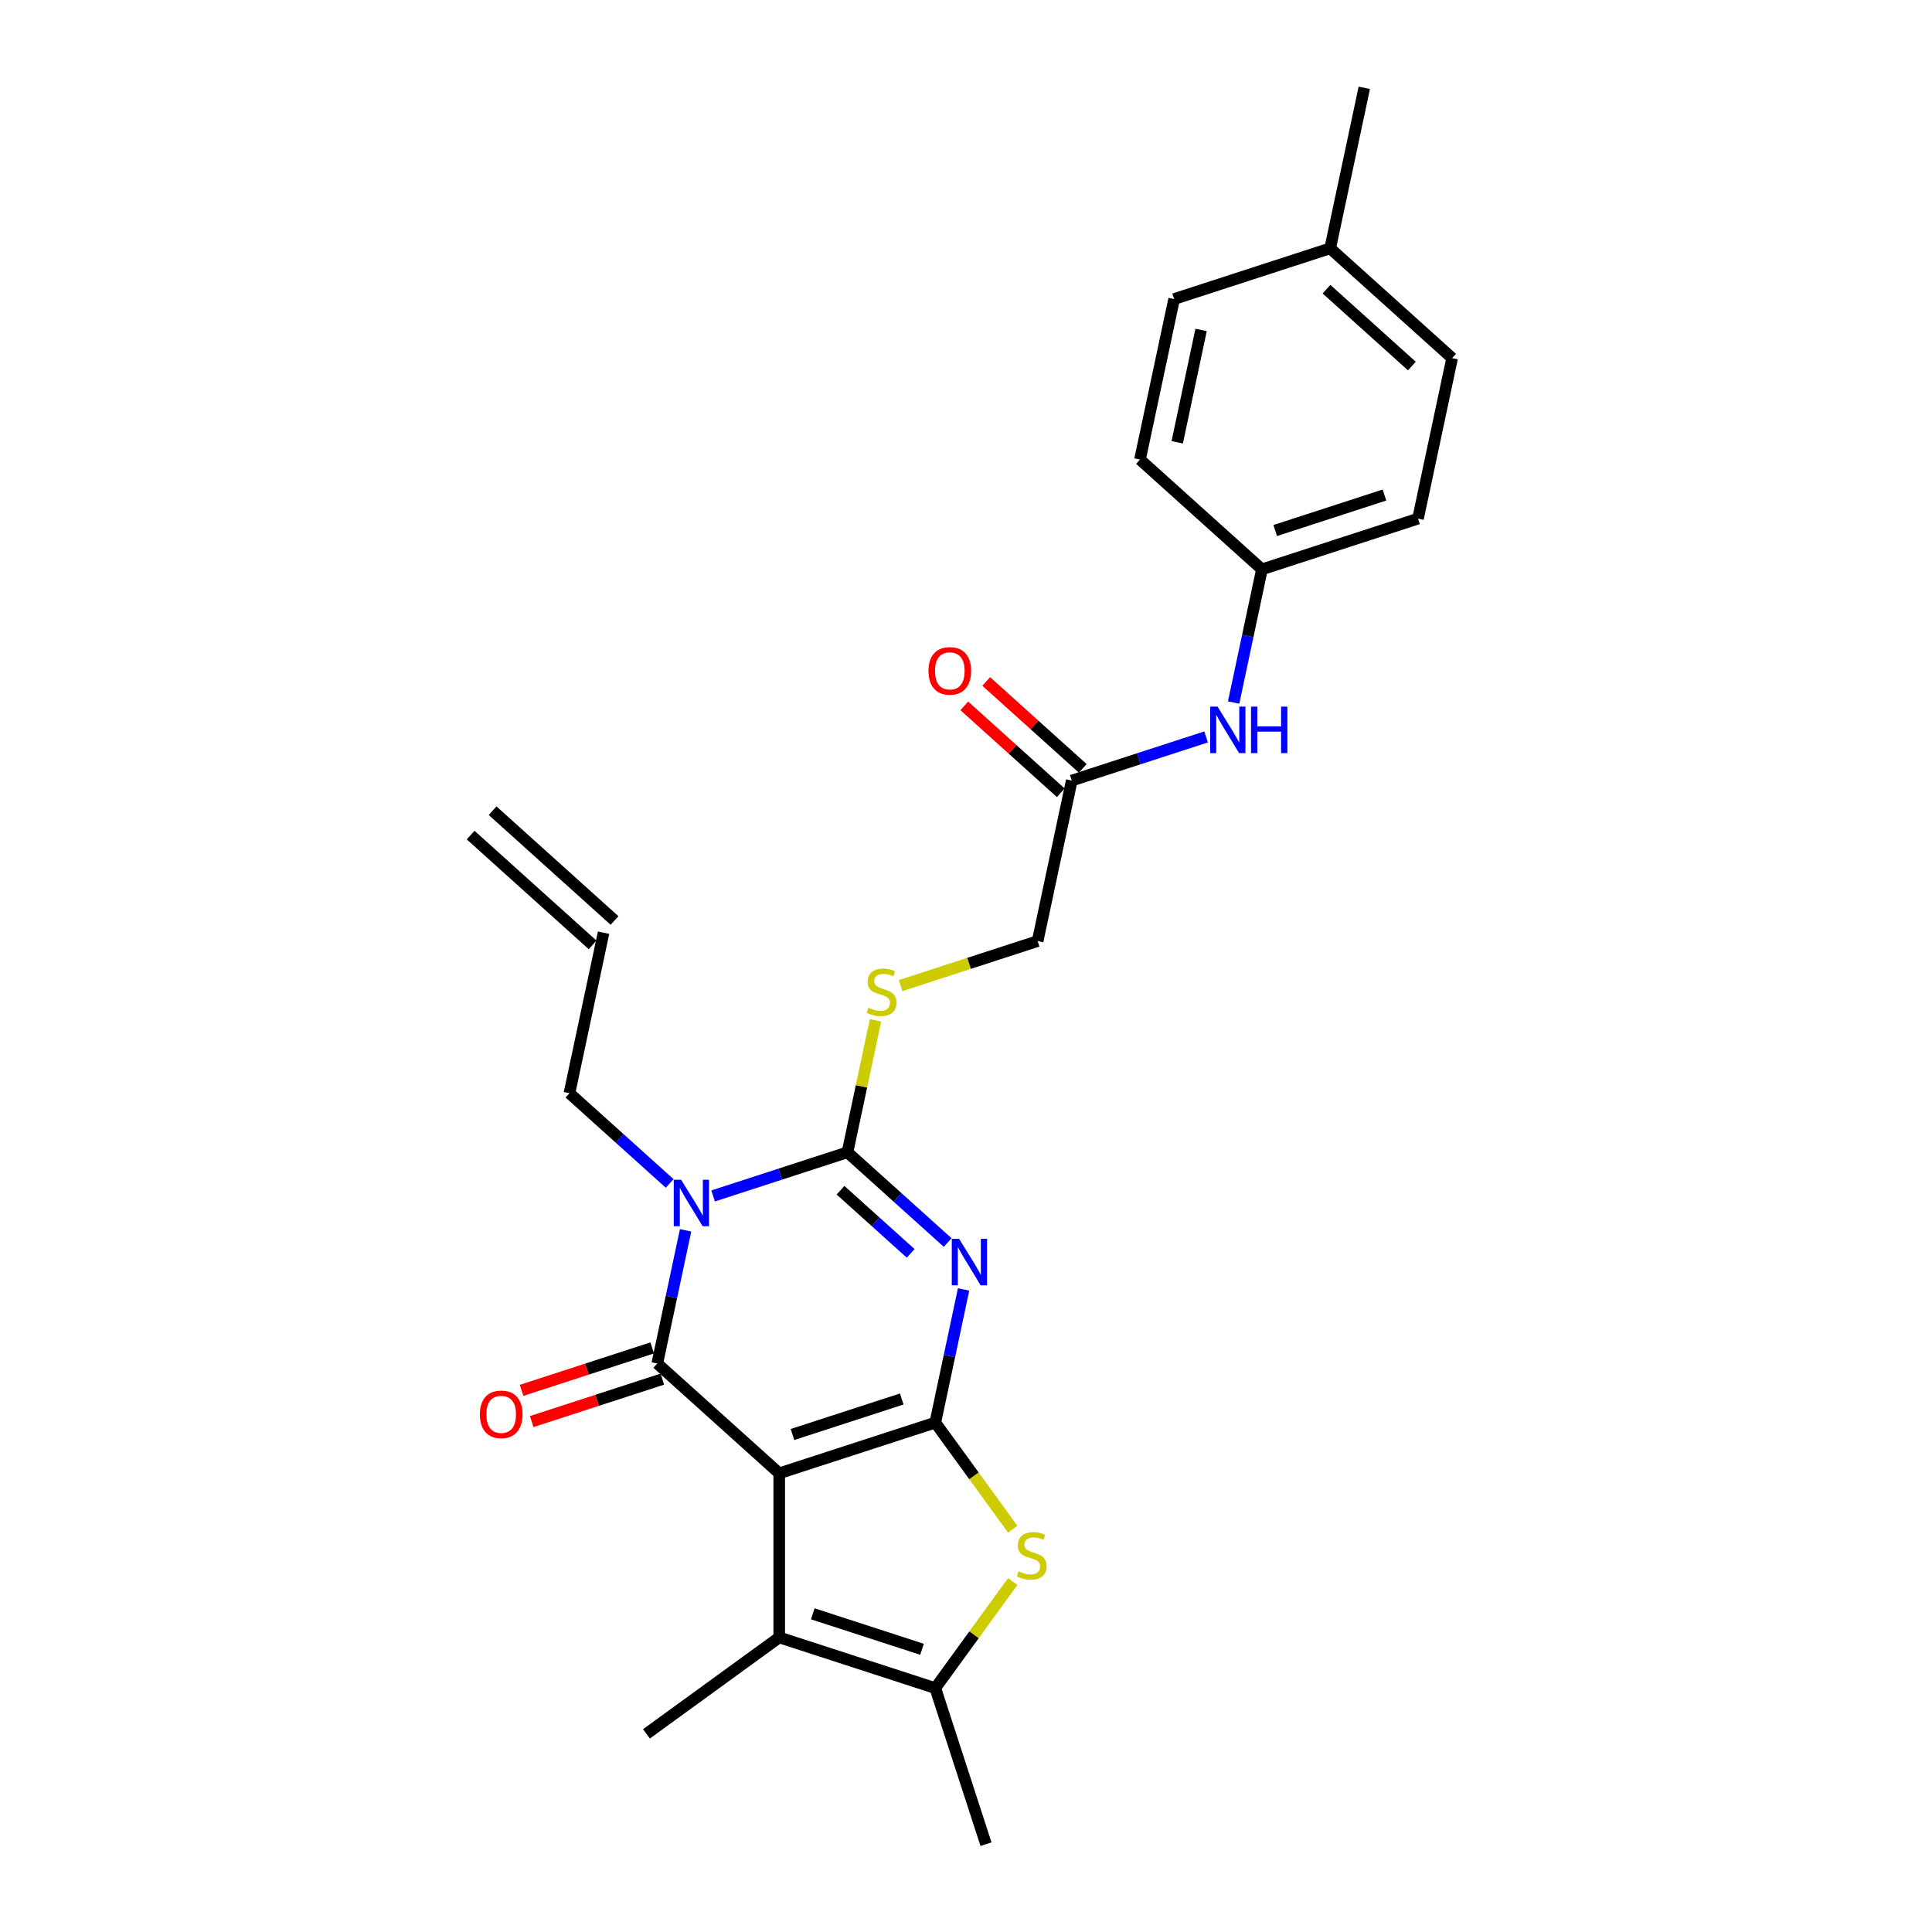 <?xml version='1.0' encoding='iso-8859-1'?>
<svg version='1.1' baseProfile='full'
              xmlns='http://www.w3.org/2000/svg'
                      xmlns:rdkit='http://www.rdkit.org/xml'
                      xmlns:xlink='http://www.w3.org/1999/xlink'
                  xml:space='preserve'
width='1000px' height='1000px' viewBox='0 0 1000 1000'>
<!-- END OF HEADER -->
<rect style='opacity:1.0;fill:#FFFFFF;stroke:none' width='1000' height='1000' x='0' y='0'> </rect>
<path class='bond-0' d='M 403.325,762.585 L 484.103,736.338' style='fill:none;fill-rule:evenodd;stroke:#000000;stroke-width:6px;stroke-linecap:butt;stroke-linejoin:miter;stroke-opacity:1' />
<path class='bond-0' d='M 410.192,742.492 L 466.737,724.119' style='fill:none;fill-rule:evenodd;stroke:#000000;stroke-width:6px;stroke-linecap:butt;stroke-linejoin:miter;stroke-opacity:1' />
<path class='bond-2' d='M 403.325,762.585 L 340.205,705.752' style='fill:none;fill-rule:evenodd;stroke:#000000;stroke-width:6px;stroke-linecap:butt;stroke-linejoin:miter;stroke-opacity:1' />
<path class='bond-6' d='M 403.325,762.585 L 403.325,847.52' style='fill:none;fill-rule:evenodd;stroke:#000000;stroke-width:6px;stroke-linecap:butt;stroke-linejoin:miter;stroke-opacity:1' />
<path class='bond-1' d='M 484.103,736.338 L 491.429,701.873' style='fill:none;fill-rule:evenodd;stroke:#000000;stroke-width:6px;stroke-linecap:butt;stroke-linejoin:miter;stroke-opacity:1' />
<path class='bond-1' d='M 491.429,701.873 L 498.755,667.409' style='fill:none;fill-rule:evenodd;stroke:#0000FF;stroke-width:6px;stroke-linecap:butt;stroke-linejoin:miter;stroke-opacity:1' />
<path class='bond-5' d='M 484.103,736.338 L 504.147,763.927' style='fill:none;fill-rule:evenodd;stroke:#000000;stroke-width:6px;stroke-linecap:butt;stroke-linejoin:miter;stroke-opacity:1' />
<path class='bond-5' d='M 504.147,763.927 L 524.192,791.515' style='fill:none;fill-rule:evenodd;stroke:#CCCC00;stroke-width:6px;stroke-linecap:butt;stroke-linejoin:miter;stroke-opacity:1' />
<path class='bond-27' d='M 490.517,643.133 L 464.58,619.779' style='fill:none;fill-rule:evenodd;stroke:#0000FF;stroke-width:6px;stroke-linecap:butt;stroke-linejoin:miter;stroke-opacity:1' />
<path class='bond-27' d='M 464.58,619.779 L 438.643,596.425' style='fill:none;fill-rule:evenodd;stroke:#000000;stroke-width:6px;stroke-linecap:butt;stroke-linejoin:miter;stroke-opacity:1' />
<path class='bond-27' d='M 471.369,648.751 L 453.213,632.403' style='fill:none;fill-rule:evenodd;stroke:#0000FF;stroke-width:6px;stroke-linecap:butt;stroke-linejoin:miter;stroke-opacity:1' />
<path class='bond-27' d='M 453.213,632.403 L 435.057,616.055' style='fill:none;fill-rule:evenodd;stroke:#000000;stroke-width:6px;stroke-linecap:butt;stroke-linejoin:miter;stroke-opacity:1' />
<path class='bond-3' d='M 340.205,705.752 L 347.531,671.287' style='fill:none;fill-rule:evenodd;stroke:#000000;stroke-width:6px;stroke-linecap:butt;stroke-linejoin:miter;stroke-opacity:1' />
<path class='bond-3' d='M 347.531,671.287 L 354.856,636.822' style='fill:none;fill-rule:evenodd;stroke:#0000FF;stroke-width:6px;stroke-linecap:butt;stroke-linejoin:miter;stroke-opacity:1' />
<path class='bond-9' d='M 337.58,697.674 L 303.774,708.658' style='fill:none;fill-rule:evenodd;stroke:#000000;stroke-width:6px;stroke-linecap:butt;stroke-linejoin:miter;stroke-opacity:1' />
<path class='bond-9' d='M 303.774,708.658 L 269.967,719.643' style='fill:none;fill-rule:evenodd;stroke:#FF0000;stroke-width:6px;stroke-linecap:butt;stroke-linejoin:miter;stroke-opacity:1' />
<path class='bond-9' d='M 342.83,713.829 L 309.023,724.814' style='fill:none;fill-rule:evenodd;stroke:#000000;stroke-width:6px;stroke-linecap:butt;stroke-linejoin:miter;stroke-opacity:1' />
<path class='bond-9' d='M 309.023,724.814 L 275.216,735.798' style='fill:none;fill-rule:evenodd;stroke:#FF0000;stroke-width:6px;stroke-linecap:butt;stroke-linejoin:miter;stroke-opacity:1' />
<path class='bond-4' d='M 369.11,619.018 L 403.876,607.722' style='fill:none;fill-rule:evenodd;stroke:#0000FF;stroke-width:6px;stroke-linecap:butt;stroke-linejoin:miter;stroke-opacity:1' />
<path class='bond-4' d='M 403.876,607.722 L 438.643,596.425' style='fill:none;fill-rule:evenodd;stroke:#000000;stroke-width:6px;stroke-linecap:butt;stroke-linejoin:miter;stroke-opacity:1' />
<path class='bond-12' d='M 346.619,612.546 L 320.682,589.193' style='fill:none;fill-rule:evenodd;stroke:#0000FF;stroke-width:6px;stroke-linecap:butt;stroke-linejoin:miter;stroke-opacity:1' />
<path class='bond-12' d='M 320.682,589.193 L 294.745,565.839' style='fill:none;fill-rule:evenodd;stroke:#000000;stroke-width:6px;stroke-linecap:butt;stroke-linejoin:miter;stroke-opacity:1' />
<path class='bond-8' d='M 438.643,596.425 L 445.904,562.266' style='fill:none;fill-rule:evenodd;stroke:#000000;stroke-width:6px;stroke-linecap:butt;stroke-linejoin:miter;stroke-opacity:1' />
<path class='bond-8' d='M 445.904,562.266 L 453.164,528.108' style='fill:none;fill-rule:evenodd;stroke:#CCCC00;stroke-width:6px;stroke-linecap:butt;stroke-linejoin:miter;stroke-opacity:1' />
<path class='bond-26' d='M 524.192,818.59 L 504.147,846.178' style='fill:none;fill-rule:evenodd;stroke:#CCCC00;stroke-width:6px;stroke-linecap:butt;stroke-linejoin:miter;stroke-opacity:1' />
<path class='bond-26' d='M 504.147,846.178 L 484.103,873.767' style='fill:none;fill-rule:evenodd;stroke:#000000;stroke-width:6px;stroke-linecap:butt;stroke-linejoin:miter;stroke-opacity:1' />
<path class='bond-7' d='M 403.325,847.52 L 484.103,873.767' style='fill:none;fill-rule:evenodd;stroke:#000000;stroke-width:6px;stroke-linecap:butt;stroke-linejoin:miter;stroke-opacity:1' />
<path class='bond-7' d='M 420.691,835.302 L 477.236,853.674' style='fill:none;fill-rule:evenodd;stroke:#000000;stroke-width:6px;stroke-linecap:butt;stroke-linejoin:miter;stroke-opacity:1' />
<path class='bond-18' d='M 403.325,847.52 L 334.61,897.444' style='fill:none;fill-rule:evenodd;stroke:#000000;stroke-width:6px;stroke-linecap:butt;stroke-linejoin:miter;stroke-opacity:1' />
<path class='bond-20' d='M 484.103,873.767 L 510.35,954.545' style='fill:none;fill-rule:evenodd;stroke:#000000;stroke-width:6px;stroke-linecap:butt;stroke-linejoin:miter;stroke-opacity:1' />
<path class='bond-14' d='M 466.138,510.15 L 501.609,498.625' style='fill:none;fill-rule:evenodd;stroke:#CCCC00;stroke-width:6px;stroke-linecap:butt;stroke-linejoin:miter;stroke-opacity:1' />
<path class='bond-14' d='M 501.609,498.625 L 537.081,487.099' style='fill:none;fill-rule:evenodd;stroke:#000000;stroke-width:6px;stroke-linecap:butt;stroke-linejoin:miter;stroke-opacity:1' />
<path class='bond-10' d='M 554.74,404.02 L 537.081,487.099' style='fill:none;fill-rule:evenodd;stroke:#000000;stroke-width:6px;stroke-linecap:butt;stroke-linejoin:miter;stroke-opacity:1' />
<path class='bond-11' d='M 554.74,404.02 L 589.506,392.723' style='fill:none;fill-rule:evenodd;stroke:#000000;stroke-width:6px;stroke-linecap:butt;stroke-linejoin:miter;stroke-opacity:1' />
<path class='bond-11' d='M 589.506,392.723 L 624.273,381.427' style='fill:none;fill-rule:evenodd;stroke:#0000FF;stroke-width:6px;stroke-linecap:butt;stroke-linejoin:miter;stroke-opacity:1' />
<path class='bond-13' d='M 560.423,397.708 L 535.446,375.218' style='fill:none;fill-rule:evenodd;stroke:#000000;stroke-width:6px;stroke-linecap:butt;stroke-linejoin:miter;stroke-opacity:1' />
<path class='bond-13' d='M 535.446,375.218 L 510.469,352.728' style='fill:none;fill-rule:evenodd;stroke:#FF0000;stroke-width:6px;stroke-linecap:butt;stroke-linejoin:miter;stroke-opacity:1' />
<path class='bond-13' d='M 549.056,410.332 L 524.079,387.842' style='fill:none;fill-rule:evenodd;stroke:#000000;stroke-width:6px;stroke-linecap:butt;stroke-linejoin:miter;stroke-opacity:1' />
<path class='bond-13' d='M 524.079,387.842 L 499.102,365.352' style='fill:none;fill-rule:evenodd;stroke:#FF0000;stroke-width:6px;stroke-linecap:butt;stroke-linejoin:miter;stroke-opacity:1' />
<path class='bond-17' d='M 638.526,363.623 L 645.852,329.158' style='fill:none;fill-rule:evenodd;stroke:#0000FF;stroke-width:6px;stroke-linecap:butt;stroke-linejoin:miter;stroke-opacity:1' />
<path class='bond-17' d='M 645.852,329.158 L 653.177,294.693' style='fill:none;fill-rule:evenodd;stroke:#000000;stroke-width:6px;stroke-linecap:butt;stroke-linejoin:miter;stroke-opacity:1' />
<path class='bond-15' d='M 294.745,565.839 L 312.404,482.759' style='fill:none;fill-rule:evenodd;stroke:#000000;stroke-width:6px;stroke-linecap:butt;stroke-linejoin:miter;stroke-opacity:1' />
<path class='bond-16' d='M 318.087,476.447 L 254.968,419.614' style='fill:none;fill-rule:evenodd;stroke:#000000;stroke-width:6px;stroke-linecap:butt;stroke-linejoin:miter;stroke-opacity:1' />
<path class='bond-16' d='M 306.721,489.071 L 243.601,432.238' style='fill:none;fill-rule:evenodd;stroke:#000000;stroke-width:6px;stroke-linecap:butt;stroke-linejoin:miter;stroke-opacity:1' />
<path class='bond-21' d='M 653.177,294.693 L 590.058,237.86' style='fill:none;fill-rule:evenodd;stroke:#000000;stroke-width:6px;stroke-linecap:butt;stroke-linejoin:miter;stroke-opacity:1' />
<path class='bond-22' d='M 653.177,294.693 L 733.956,268.447' style='fill:none;fill-rule:evenodd;stroke:#000000;stroke-width:6px;stroke-linecap:butt;stroke-linejoin:miter;stroke-opacity:1' />
<path class='bond-22' d='M 660.045,274.601 L 716.59,256.228' style='fill:none;fill-rule:evenodd;stroke:#000000;stroke-width:6px;stroke-linecap:butt;stroke-linejoin:miter;stroke-opacity:1' />
<path class='bond-19' d='M 688.496,128.534 L 751.615,185.367' style='fill:none;fill-rule:evenodd;stroke:#000000;stroke-width:6px;stroke-linecap:butt;stroke-linejoin:miter;stroke-opacity:1' />
<path class='bond-19' d='M 686.597,149.683 L 730.781,189.466' style='fill:none;fill-rule:evenodd;stroke:#000000;stroke-width:6px;stroke-linecap:butt;stroke-linejoin:miter;stroke-opacity:1' />
<path class='bond-25' d='M 688.496,128.534 L 706.155,45.455' style='fill:none;fill-rule:evenodd;stroke:#000000;stroke-width:6px;stroke-linecap:butt;stroke-linejoin:miter;stroke-opacity:1' />
<path class='bond-28' d='M 688.496,128.534 L 607.717,154.781' style='fill:none;fill-rule:evenodd;stroke:#000000;stroke-width:6px;stroke-linecap:butt;stroke-linejoin:miter;stroke-opacity:1' />
<path class='bond-24' d='M 590.058,237.86 L 607.717,154.781' style='fill:none;fill-rule:evenodd;stroke:#000000;stroke-width:6px;stroke-linecap:butt;stroke-linejoin:miter;stroke-opacity:1' />
<path class='bond-24' d='M 609.323,228.93 L 621.684,170.774' style='fill:none;fill-rule:evenodd;stroke:#000000;stroke-width:6px;stroke-linecap:butt;stroke-linejoin:miter;stroke-opacity:1' />
<path class='bond-23' d='M 733.956,268.447 L 751.615,185.367' style='fill:none;fill-rule:evenodd;stroke:#000000;stroke-width:6px;stroke-linecap:butt;stroke-linejoin:miter;stroke-opacity:1' />
<path  class='atom-2' d='M 496.445 641.232
L 504.327 653.972
Q 505.109 655.229, 506.366 657.505
Q 507.623 659.781, 507.691 659.917
L 507.691 641.232
L 510.884 641.232
L 510.884 665.285
L 507.589 665.285
L 499.129 651.356
Q 498.144 649.725, 497.091 647.857
Q 496.072 645.988, 495.766 645.41
L 495.766 665.285
L 492.64 665.285
L 492.64 641.232
L 496.445 641.232
' fill='#0000FF'/>
<path  class='atom-4' d='M 352.547 610.645
L 360.429 623.385
Q 361.211 624.642, 362.468 626.919
Q 363.725 629.195, 363.793 629.331
L 363.793 610.645
L 366.986 610.645
L 366.986 634.699
L 363.691 634.699
L 355.231 620.769
Q 354.246 619.139, 353.193 617.27
Q 352.174 615.401, 351.868 614.824
L 351.868 634.699
L 348.742 634.699
L 348.742 610.645
L 352.547 610.645
' fill='#0000FF'/>
<path  class='atom-6' d='M 527.232 813.308
Q 527.504 813.41, 528.625 813.886
Q 529.746 814.361, 530.969 814.667
Q 532.227 814.939, 533.45 814.939
Q 535.726 814.939, 537.051 813.852
Q 538.376 812.731, 538.376 810.794
Q 538.376 809.469, 537.696 808.654
Q 537.051 807.838, 536.032 807.397
Q 535.012 806.955, 533.314 806.445
Q 531.173 805.8, 529.882 805.188
Q 528.625 804.577, 527.708 803.286
Q 526.825 801.995, 526.825 799.82
Q 526.825 796.797, 528.863 794.928
Q 530.935 793.06, 535.012 793.06
Q 537.798 793.06, 540.958 794.385
L 540.176 797.001
Q 537.289 795.811, 535.114 795.811
Q 532.77 795.811, 531.479 796.797
Q 530.188 797.748, 530.222 799.413
Q 530.222 800.704, 530.868 801.485
Q 531.547 802.267, 532.498 802.708
Q 533.484 803.15, 535.114 803.659
Q 537.289 804.339, 538.58 805.018
Q 539.871 805.698, 540.788 807.091
Q 541.739 808.45, 541.739 810.794
Q 541.739 814.124, 539.497 815.924
Q 537.289 817.691, 533.585 817.691
Q 531.445 817.691, 529.814 817.215
Q 528.218 816.774, 526.315 815.992
L 527.232 813.308
' fill='#CCCC00'/>
<path  class='atom-9' d='M 449.507 521.602
Q 449.779 521.703, 450.9 522.179
Q 452.021 522.655, 453.244 522.96
Q 454.501 523.232, 455.724 523.232
Q 458.001 523.232, 459.326 522.145
Q 460.651 521.024, 460.651 519.087
Q 460.651 517.762, 459.971 516.947
Q 459.326 516.132, 458.306 515.69
Q 457.287 515.248, 455.588 514.739
Q 453.448 514.093, 452.157 513.482
Q 450.9 512.87, 449.983 511.579
Q 449.099 510.288, 449.099 508.114
Q 449.099 505.09, 451.138 503.221
Q 453.21 501.353, 457.287 501.353
Q 460.073 501.353, 463.233 502.678
L 462.451 505.294
Q 459.563 504.105, 457.389 504.105
Q 455.045 504.105, 453.754 505.09
Q 452.463 506.041, 452.497 507.706
Q 452.497 508.997, 453.142 509.778
Q 453.822 510.56, 454.773 511.002
Q 455.758 511.443, 457.389 511.953
Q 459.563 512.632, 460.855 513.312
Q 462.146 513.991, 463.063 515.384
Q 464.014 516.743, 464.014 519.087
Q 464.014 522.417, 461.772 524.218
Q 459.563 525.984, 455.86 525.984
Q 453.72 525.984, 452.089 525.509
Q 450.492 525.067, 448.59 524.285
L 449.507 521.602
' fill='#CCCC00'/>
<path  class='atom-10' d='M 248.385 732.066
Q 248.385 726.29, 251.239 723.063
Q 254.093 719.835, 259.426 719.835
Q 264.76 719.835, 267.614 723.063
Q 270.468 726.29, 270.468 732.066
Q 270.468 737.91, 267.58 741.239
Q 264.692 744.535, 259.426 744.535
Q 254.126 744.535, 251.239 741.239
Q 248.385 737.944, 248.385 732.066
M 259.426 741.817
Q 263.096 741.817, 265.066 739.371
Q 267.071 736.89, 267.071 732.066
Q 267.071 727.344, 265.066 724.965
Q 263.096 722.553, 259.426 722.553
Q 255.757 722.553, 253.753 724.931
Q 251.782 727.31, 251.782 732.066
Q 251.782 736.924, 253.753 739.371
Q 255.757 741.817, 259.426 741.817
' fill='#FF0000'/>
<path  class='atom-12' d='M 630.201 365.746
L 638.083 378.486
Q 638.865 379.744, 640.122 382.02
Q 641.379 384.296, 641.447 384.432
L 641.447 365.746
L 644.64 365.746
L 644.64 389.8
L 641.345 389.8
L 632.885 375.87
Q 631.9 374.24, 630.847 372.371
Q 629.828 370.503, 629.522 369.925
L 629.522 389.8
L 626.396 389.8
L 626.396 365.746
L 630.201 365.746
' fill='#0000FF'/>
<path  class='atom-12' d='M 647.528 365.746
L 650.79 365.746
L 650.79 375.972
L 663.088 375.972
L 663.088 365.746
L 666.35 365.746
L 666.35 389.8
L 663.088 389.8
L 663.088 378.69
L 650.79 378.69
L 650.79 389.8
L 647.528 389.8
L 647.528 365.746
' fill='#0000FF'/>
<path  class='atom-14' d='M 480.579 347.254
Q 480.579 341.479, 483.432 338.251
Q 486.286 335.024, 491.62 335.024
Q 496.954 335.024, 499.808 338.251
Q 502.662 341.479, 502.662 347.254
Q 502.662 353.098, 499.774 356.428
Q 496.886 359.723, 491.62 359.723
Q 486.32 359.723, 483.432 356.428
Q 480.579 353.132, 480.579 347.254
M 491.62 357.005
Q 495.289 357.005, 497.26 354.559
Q 499.264 352.079, 499.264 347.254
Q 499.264 342.532, 497.26 340.154
Q 495.289 337.742, 491.62 337.742
Q 487.951 337.742, 485.946 340.12
Q 483.976 342.498, 483.976 347.254
Q 483.976 352.113, 485.946 354.559
Q 487.951 357.005, 491.62 357.005
' fill='#FF0000'/>
</svg>
